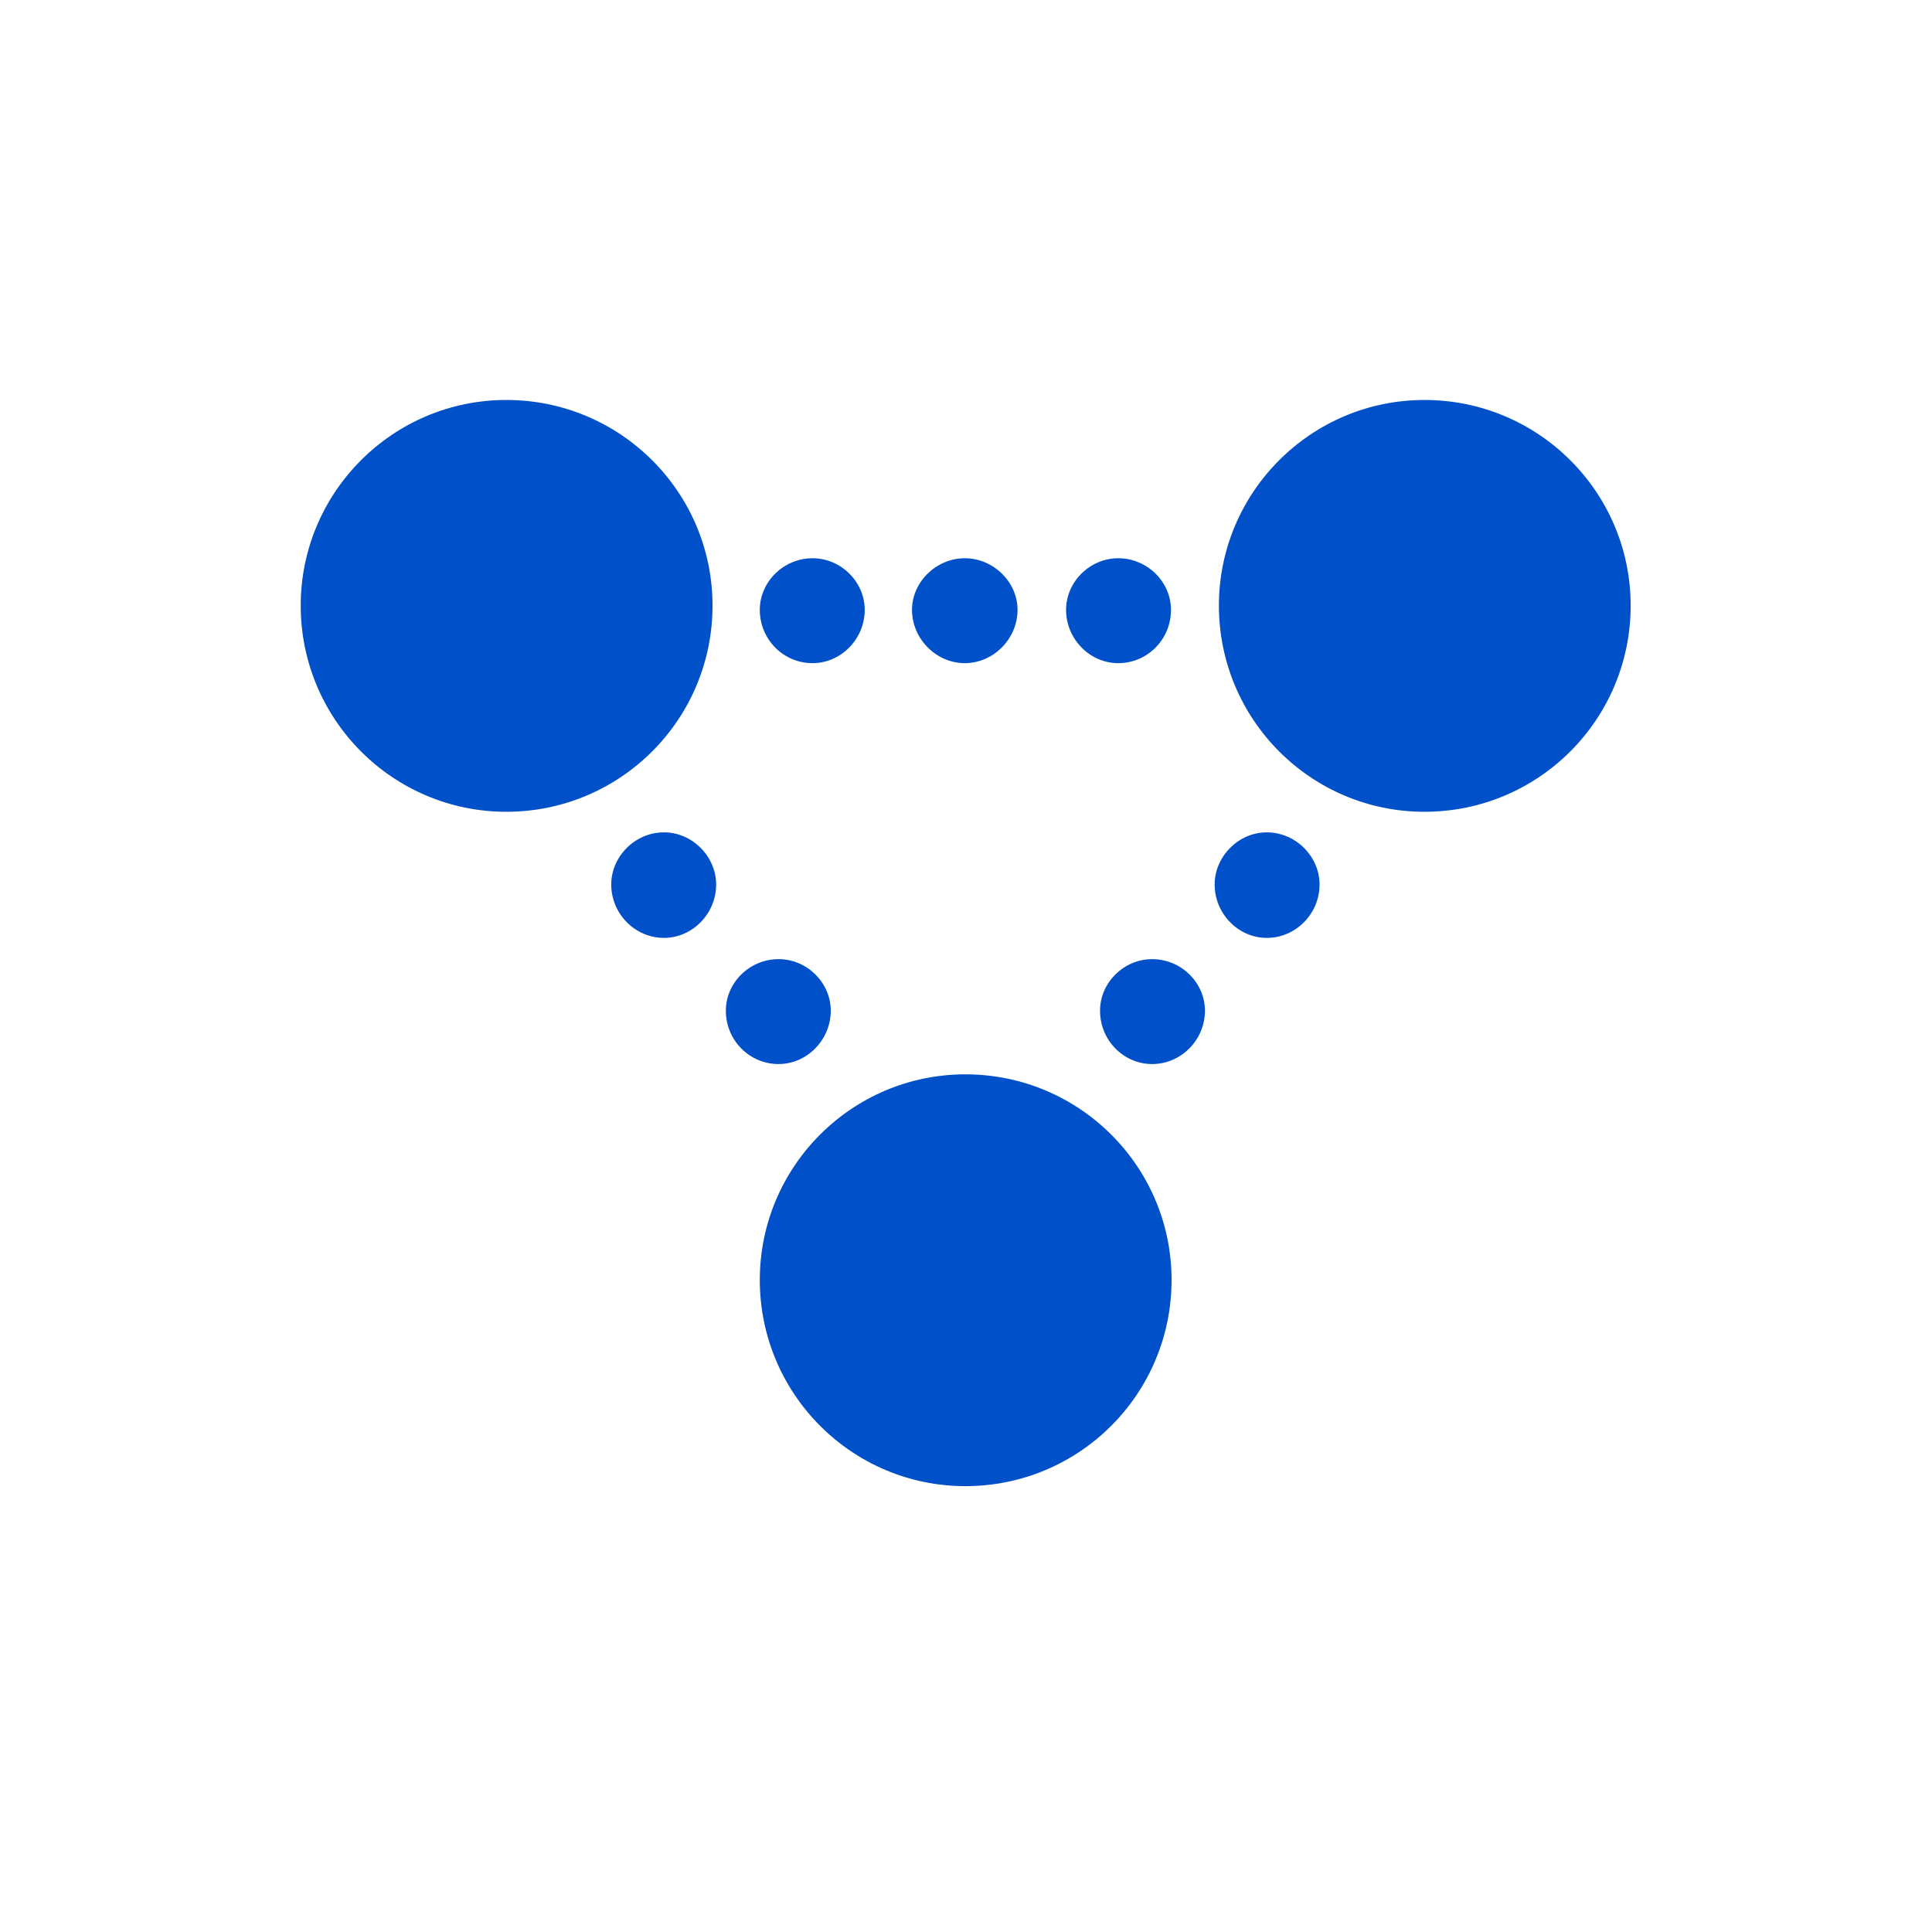 <?xml version="1.0" encoding="UTF-8"?> <svg xmlns="http://www.w3.org/2000/svg" width="40" height="40" viewBox="0 0 40 40" fill="none"> <path d="M10.482 16.807C12.843 16.807 14.752 14.898 14.752 12.538C14.752 10.19 12.843 8.281 10.482 8.281C8.135 8.281 6.226 10.19 6.226 12.538C6.226 14.898 8.135 16.807 10.482 16.807ZM29.492 16.807C31.852 16.807 33.761 14.898 33.761 12.538C33.761 10.19 31.852 8.281 29.492 8.281C27.144 8.281 25.236 10.19 25.236 12.538C25.236 14.898 27.144 16.807 29.492 16.807ZM16.823 13.73C17.413 13.73 17.903 13.228 17.903 12.626C17.903 12.048 17.413 11.558 16.823 11.558C16.221 11.558 15.731 12.048 15.731 12.626C15.731 13.241 16.221 13.73 16.823 13.73ZM19.975 13.73C20.565 13.73 21.067 13.228 21.067 12.626C21.067 12.048 20.565 11.558 19.975 11.558C19.385 11.558 18.882 12.048 18.882 12.626C18.882 13.228 19.385 13.73 19.975 13.73ZM23.151 13.73C23.754 13.73 24.244 13.241 24.244 12.626C24.244 12.048 23.754 11.558 23.151 11.558C22.561 11.558 22.072 12.048 22.072 12.626C22.072 13.228 22.561 13.73 23.151 13.73ZM26.227 19.418C26.83 19.418 27.32 18.916 27.32 18.313C27.32 17.736 26.83 17.233 26.227 17.233C25.637 17.233 25.148 17.736 25.148 18.313C25.148 18.916 25.637 19.418 26.227 19.418ZM13.747 19.418C14.337 19.418 14.827 18.916 14.827 18.313C14.827 17.736 14.337 17.233 13.747 17.233C13.144 17.233 12.655 17.736 12.655 18.313C12.655 18.916 13.144 19.418 13.747 19.418ZM23.854 22.03C24.457 22.03 24.947 21.528 24.947 20.925C24.947 20.347 24.457 19.858 23.854 19.858C23.264 19.858 22.775 20.347 22.775 20.925C22.775 21.54 23.264 22.03 23.854 22.03ZM16.12 22.03C16.71 22.03 17.2 21.528 17.2 20.925C17.2 20.347 16.71 19.858 16.12 19.858C15.517 19.858 15.028 20.347 15.028 20.925C15.028 21.54 15.517 22.03 16.12 22.03ZM19.987 30.769C22.348 30.769 24.256 28.86 24.256 26.5C24.256 24.152 22.348 22.243 19.987 22.243C17.639 22.243 15.731 24.152 15.731 26.5C15.731 28.86 17.639 30.769 19.987 30.769Z" fill="#0050C9"></path> </svg> 